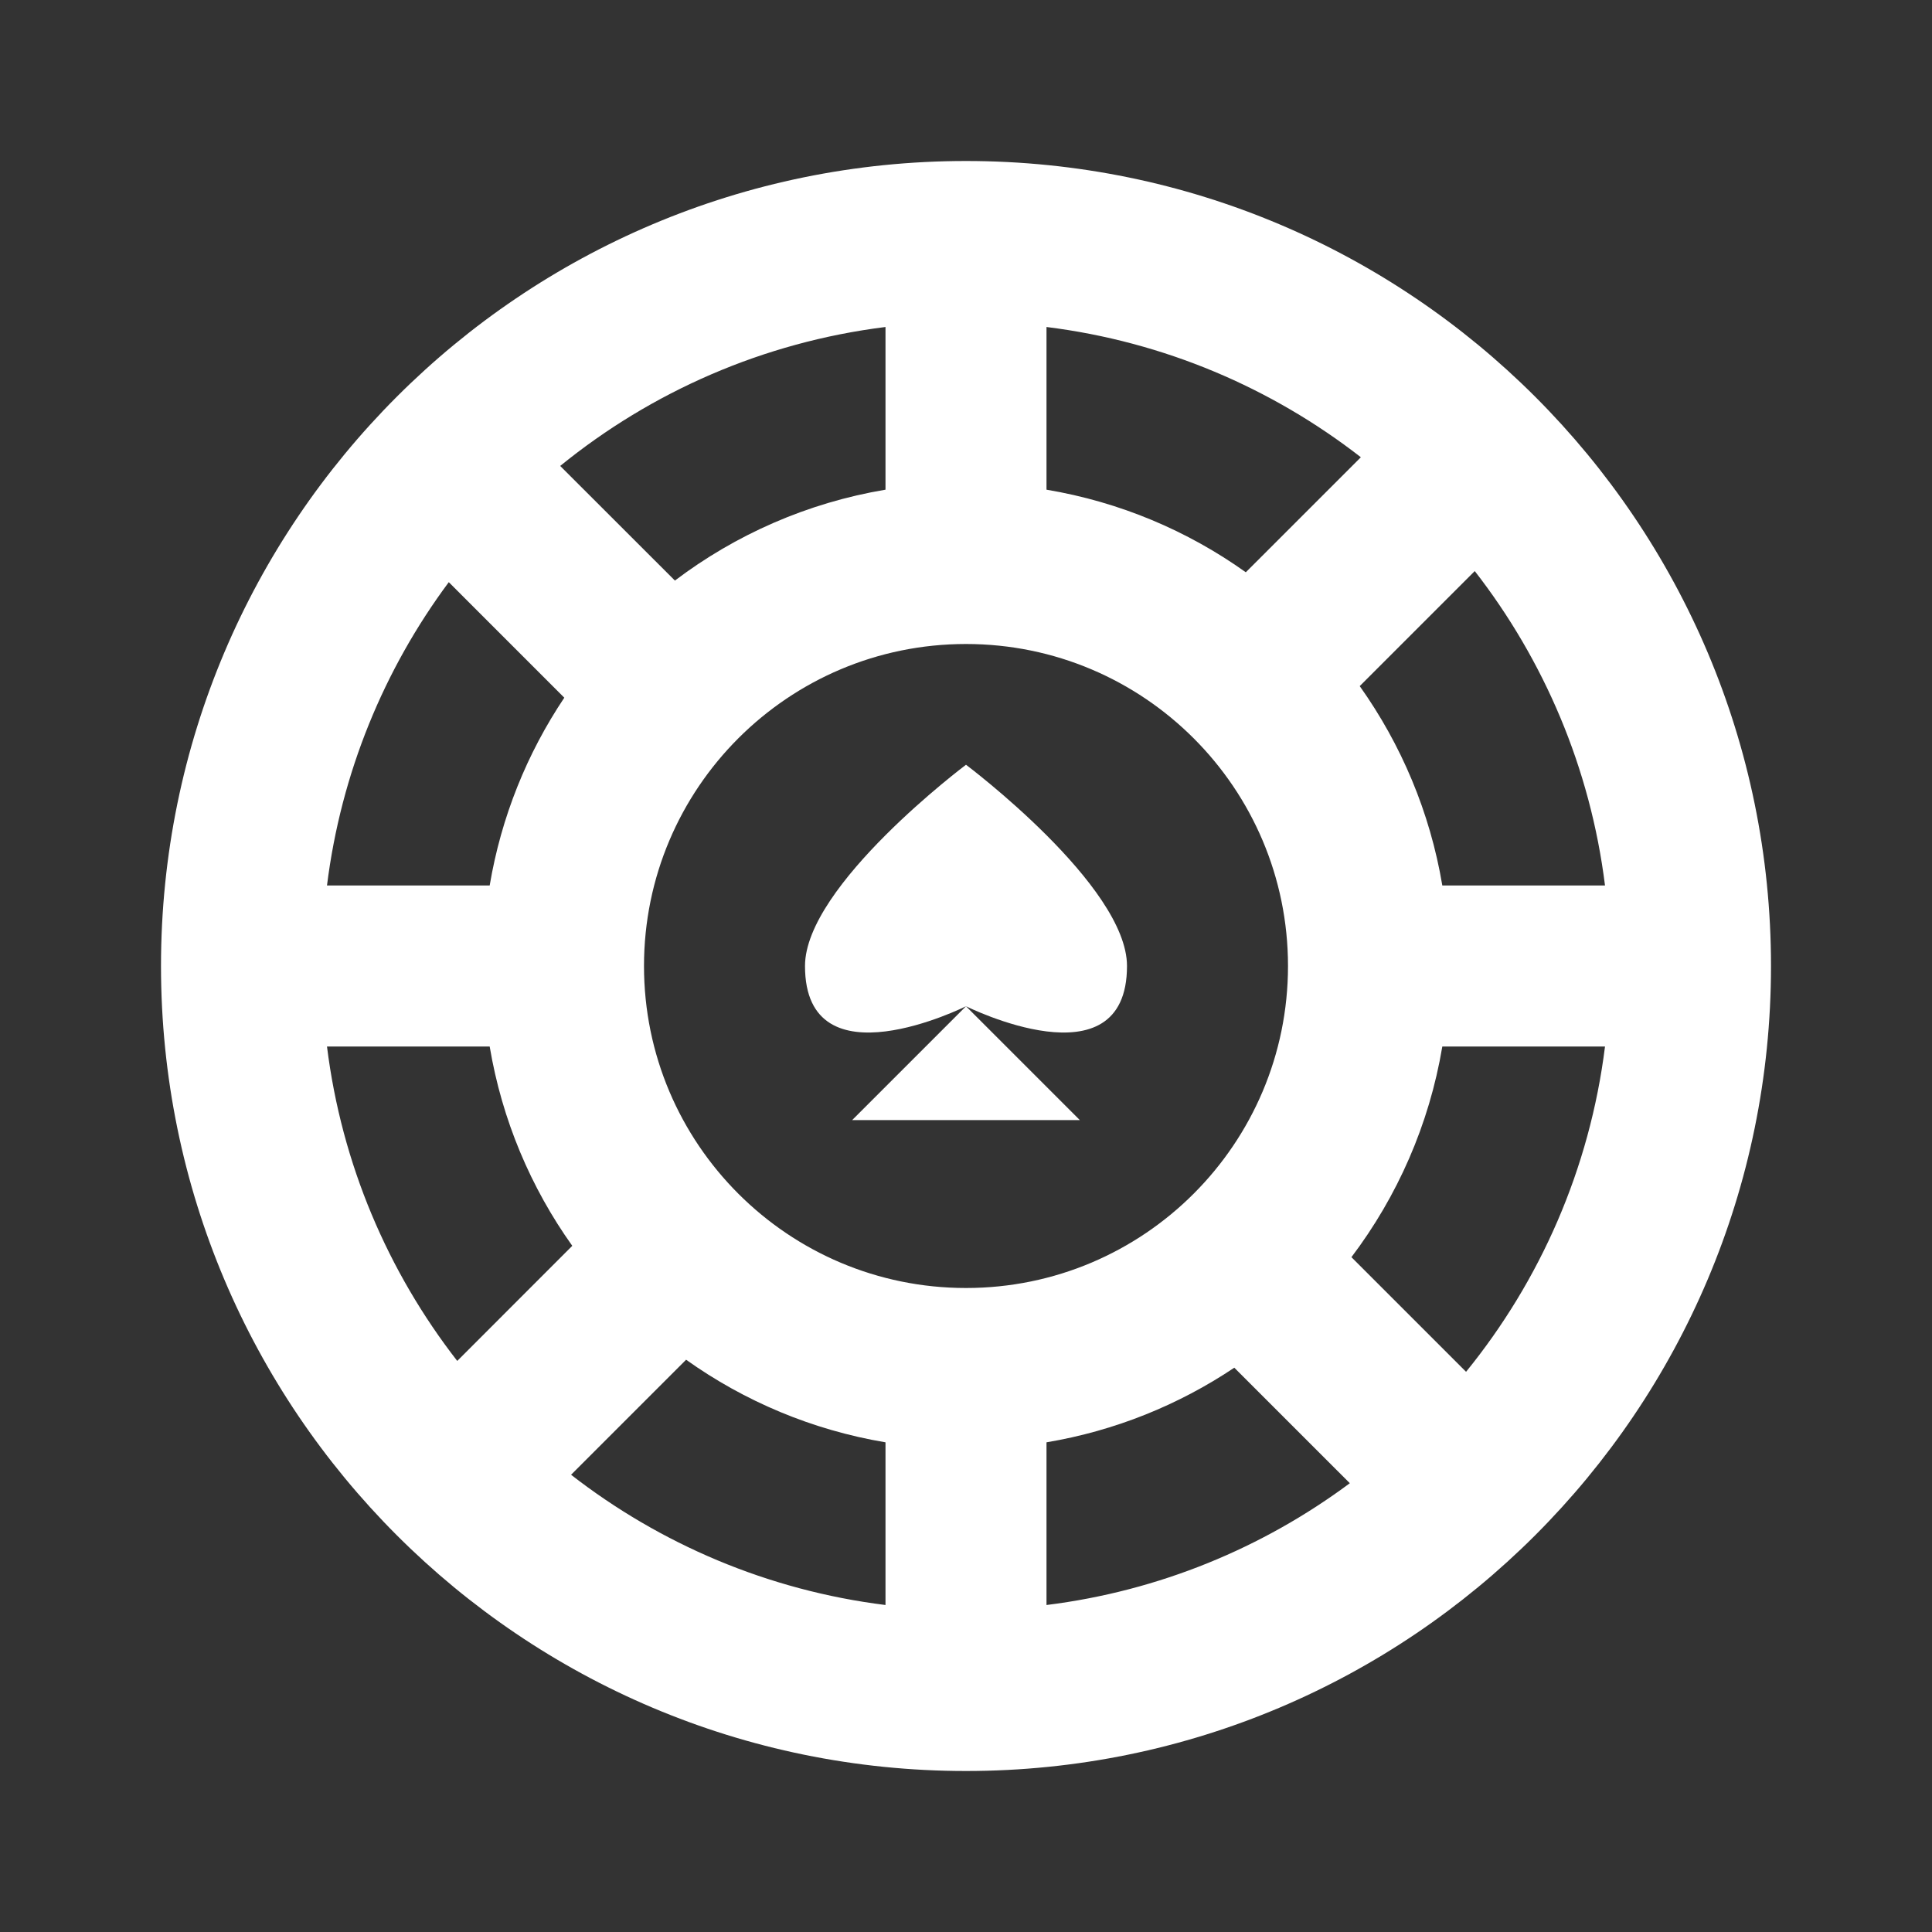 <svg width="24" height="24" viewBox="0 0 24 24" fill="none" xmlns="http://www.w3.org/2000/svg">
<rect x="0" y="0" width="24" height="24" fill="#333333" stroke="none"/>
<g id="Menu icon">
<path id="Chip" fill-rule="evenodd" clip-rule="evenodd" d="M13 19.938V17.917C13.852 17.774 14.643 17.452 15.333 16.99L16.768 18.425C15.689 19.227 14.4 19.764 13 19.938ZM18.212 17.041L16.788 15.617C17.358 14.863 17.754 13.971 17.917 13H19.938C19.748 14.521 19.132 15.909 18.212 17.041ZM19.938 11H17.917C17.764 10.088 17.405 9.246 16.891 8.523L18.32 7.094C19.18 8.201 19.756 9.539 19.938 11ZM13 6.083C13.912 6.236 14.754 6.594 15.476 7.109L16.905 5.68C15.799 4.82 14.461 4.244 13 4.062V6.083ZM6.083 13H4.062C4.244 14.461 4.82 15.799 5.68 16.906L7.109 15.476C6.594 14.754 6.236 13.912 6.083 13ZM8.523 16.891C9.246 17.406 10.088 17.764 11 17.917V19.938C9.539 19.756 8.201 19.18 7.094 18.32L8.523 16.891ZM6.083 11H4.062C4.237 9.599 4.773 8.311 5.575 7.232L7.01 8.667C6.548 9.357 6.226 10.148 6.083 11ZM11 4.062C9.479 4.252 8.091 4.868 6.959 5.788L8.384 7.212C9.137 6.642 10.029 6.246 11 6.083V4.062ZM2 12C2 17.523 6.477 22 12 22C17.523 22 22 17.523 22 12C22 6.477 17.523 2 12 2C6.477 2 2 6.477 2 12ZM8 12C8 14.209 9.791 16 12 16C14.209 16 16 14.209 16 12C16 9.791 14.209 8 12 8C9.791 8 8 9.791 8 12ZM10.586 13.914L12 12.5C12 12.5 10 13.5 10 12C10 11 12 9.5 12 9.5C12 9.5 14 11 14 12C14 13.5 12 12.5 12 12.5L13.414 13.914H12H10.586Z" fill="white"/>
</g>
</svg>
